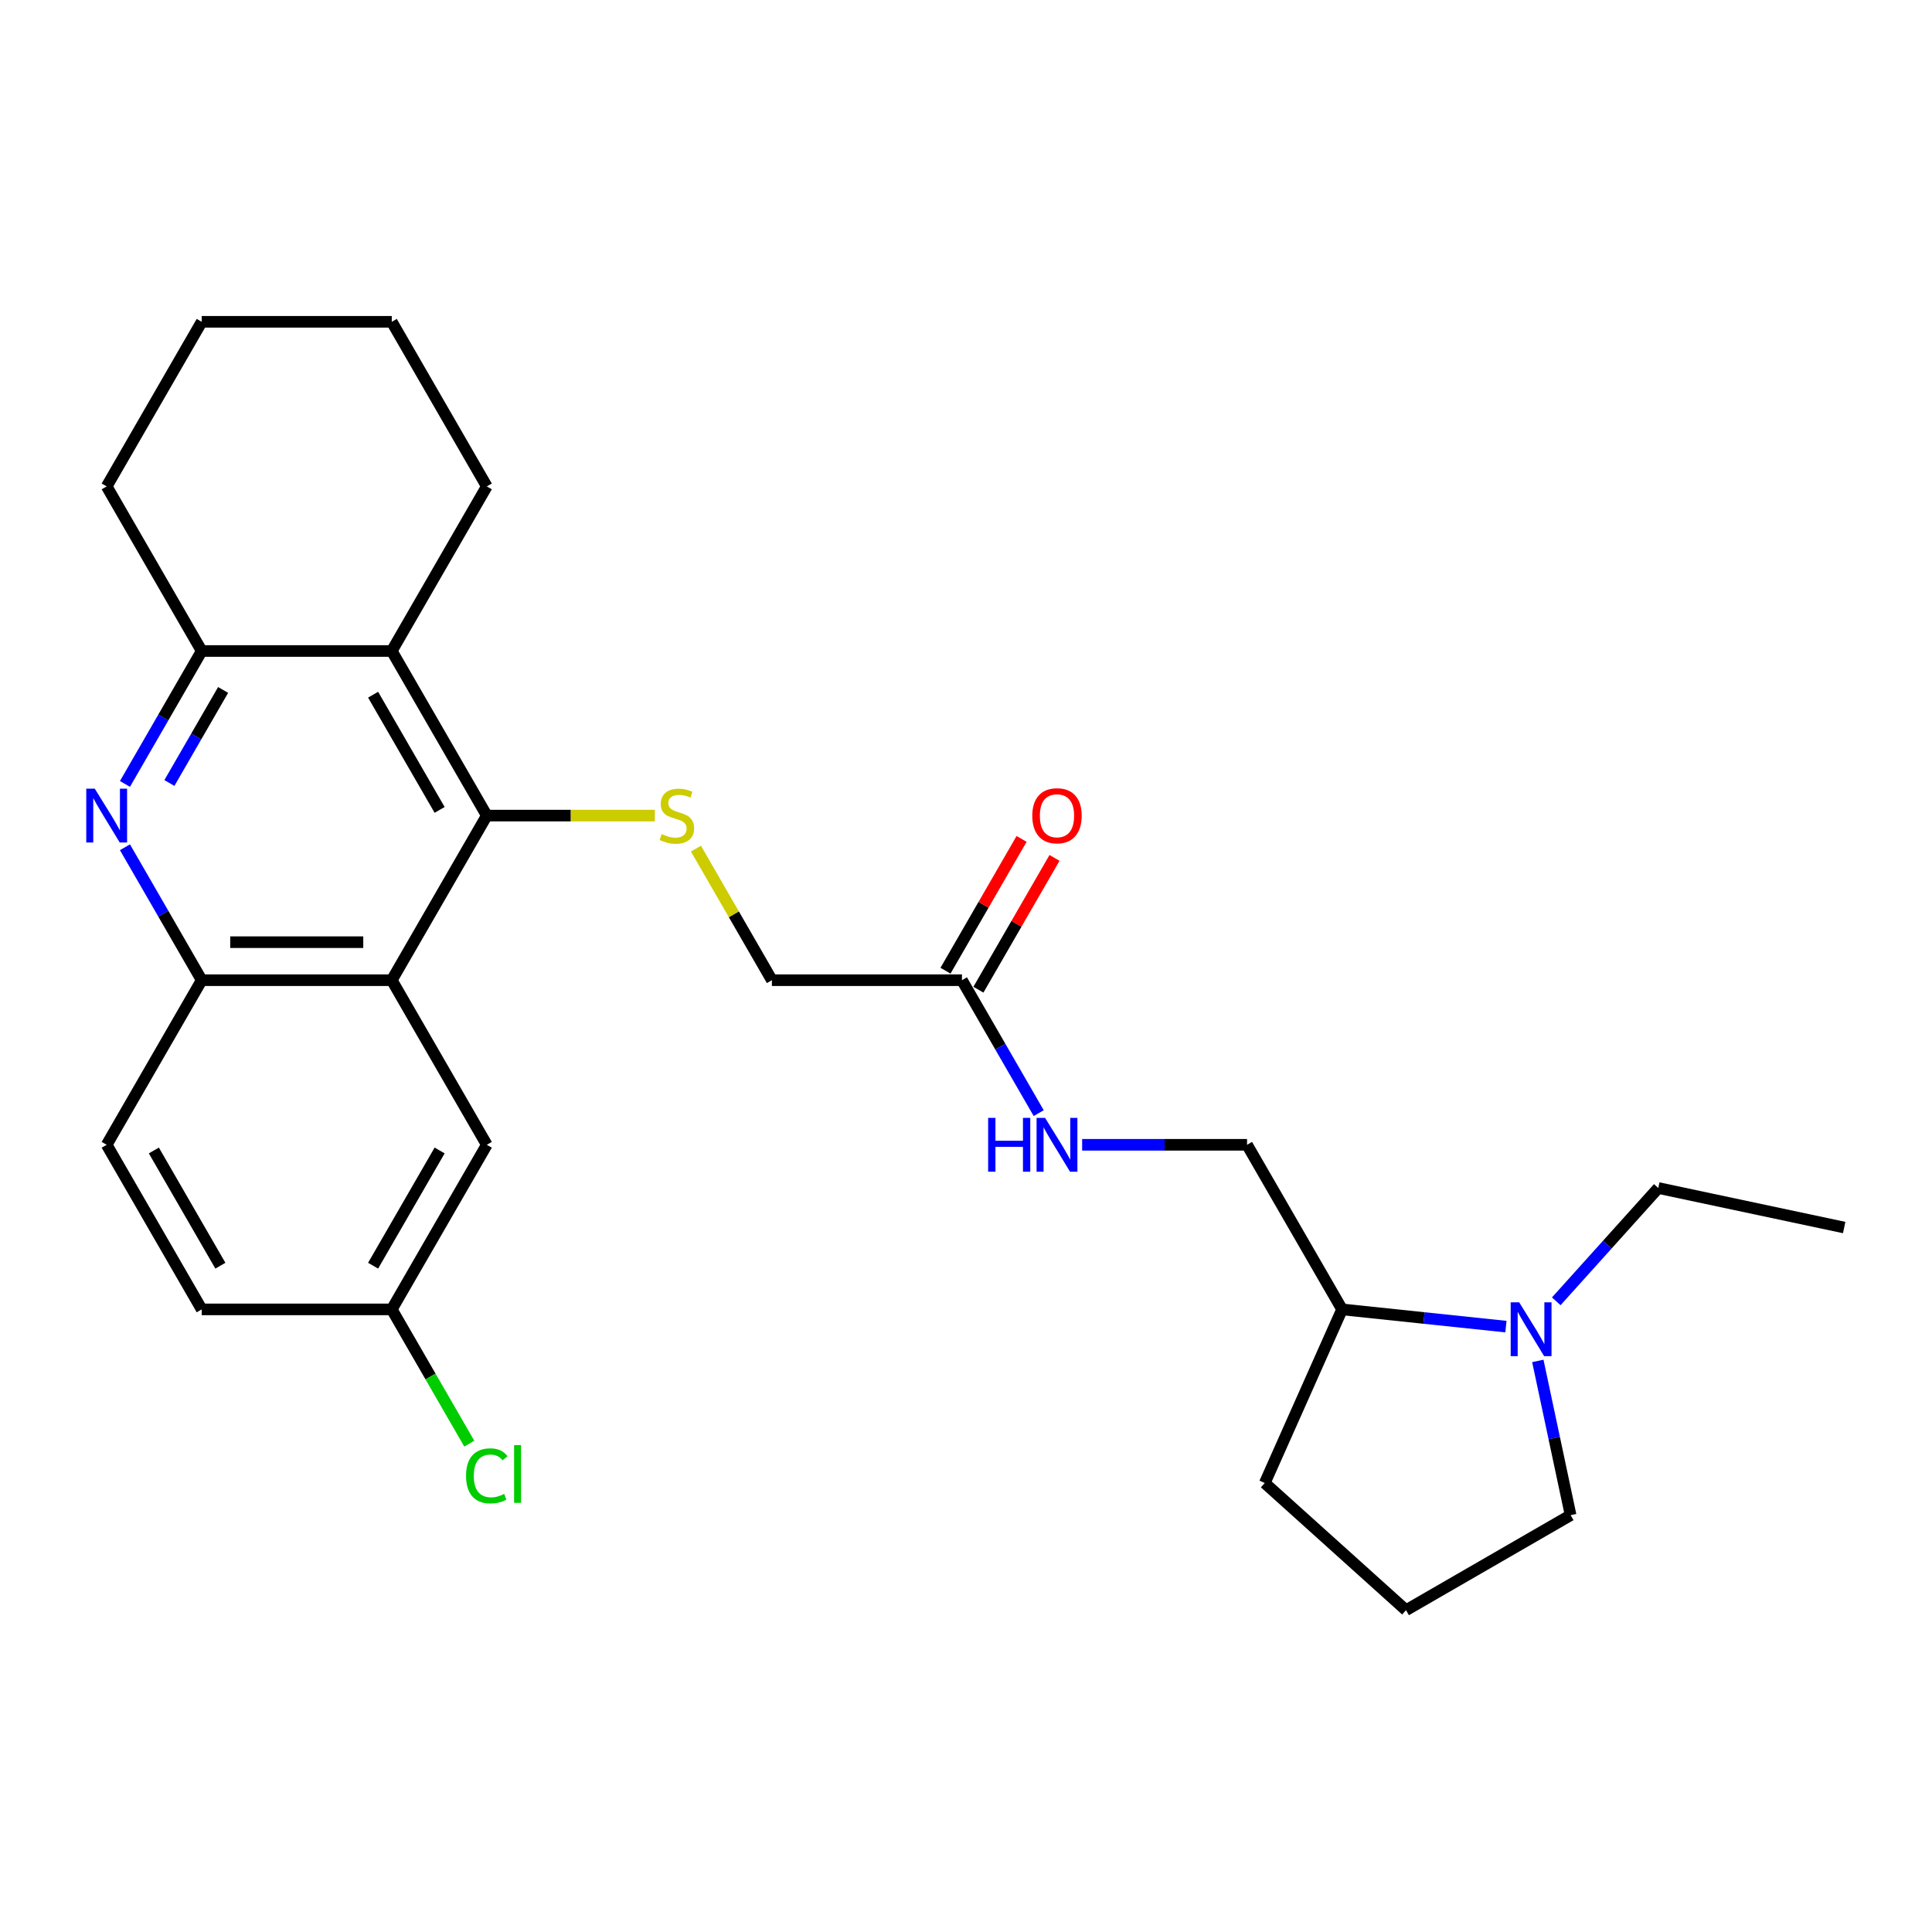 <?xml version='1.0' encoding='iso-8859-1'?>
<svg version='1.1' baseProfile='full'
              xmlns='http://www.w3.org/2000/svg'
                      xmlns:rdkit='http://www.rdkit.org/xml'
                      xmlns:xlink='http://www.w3.org/1999/xlink'
                  xml:space='preserve'
width='1000px' height='1000px' viewBox='0 0 1000 1000'>
<!-- END OF HEADER -->
<rect style='opacity:1.0;fill:#FFFFFF;stroke:none' width='1000' height='1000' x='0' y='0'> </rect>
<path class='bond-0' d='M 251.968,422.152 L 202.78,507.347' style='fill:none;fill-rule:evenodd;stroke:#000000;stroke-width:6px;stroke-linecap:butt;stroke-linejoin:miter;stroke-opacity:1' />
<path class='bond-2' d='M 251.968,422.152 L 202.78,336.956' style='fill:none;fill-rule:evenodd;stroke:#000000;stroke-width:6px;stroke-linecap:butt;stroke-linejoin:miter;stroke-opacity:1' />
<path class='bond-2' d='M 227.551,419.21 L 193.119,359.573' style='fill:none;fill-rule:evenodd;stroke:#000000;stroke-width:6px;stroke-linecap:butt;stroke-linejoin:miter;stroke-opacity:1' />
<path class='bond-5' d='M 251.968,422.152 L 295.46,422.152' style='fill:none;fill-rule:evenodd;stroke:#000000;stroke-width:6px;stroke-linecap:butt;stroke-linejoin:miter;stroke-opacity:1' />
<path class='bond-5' d='M 295.46,422.152 L 338.951,422.152' style='fill:none;fill-rule:evenodd;stroke:#CCCC00;stroke-width:6px;stroke-linecap:butt;stroke-linejoin:miter;stroke-opacity:1' />
<path class='bond-4' d='M 202.78,507.347 L 104.405,507.347' style='fill:none;fill-rule:evenodd;stroke:#000000;stroke-width:6px;stroke-linecap:butt;stroke-linejoin:miter;stroke-opacity:1' />
<path class='bond-4' d='M 188.024,487.672 L 119.161,487.672' style='fill:none;fill-rule:evenodd;stroke:#000000;stroke-width:6px;stroke-linecap:butt;stroke-linejoin:miter;stroke-opacity:1' />
<path class='bond-8' d='M 202.78,507.347 L 251.968,592.543' style='fill:none;fill-rule:evenodd;stroke:#000000;stroke-width:6px;stroke-linecap:butt;stroke-linejoin:miter;stroke-opacity:1' />
<path class='bond-1' d='M 64.68,405.762 L 84.542,371.359' style='fill:none;fill-rule:evenodd;stroke:#0000FF;stroke-width:6px;stroke-linecap:butt;stroke-linejoin:miter;stroke-opacity:1' />
<path class='bond-1' d='M 84.542,371.359 L 104.405,336.956' style='fill:none;fill-rule:evenodd;stroke:#000000;stroke-width:6px;stroke-linecap:butt;stroke-linejoin:miter;stroke-opacity:1' />
<path class='bond-1' d='M 87.677,405.279 L 101.581,381.197' style='fill:none;fill-rule:evenodd;stroke:#0000FF;stroke-width:6px;stroke-linecap:butt;stroke-linejoin:miter;stroke-opacity:1' />
<path class='bond-1' d='M 101.581,381.197 L 115.485,357.115' style='fill:none;fill-rule:evenodd;stroke:#000000;stroke-width:6px;stroke-linecap:butt;stroke-linejoin:miter;stroke-opacity:1' />
<path class='bond-27' d='M 64.68,438.541 L 84.542,472.944' style='fill:none;fill-rule:evenodd;stroke:#0000FF;stroke-width:6px;stroke-linecap:butt;stroke-linejoin:miter;stroke-opacity:1' />
<path class='bond-27' d='M 84.542,472.944 L 104.405,507.347' style='fill:none;fill-rule:evenodd;stroke:#000000;stroke-width:6px;stroke-linecap:butt;stroke-linejoin:miter;stroke-opacity:1' />
<path class='bond-3' d='M 202.78,336.956 L 104.405,336.956' style='fill:none;fill-rule:evenodd;stroke:#000000;stroke-width:6px;stroke-linecap:butt;stroke-linejoin:miter;stroke-opacity:1' />
<path class='bond-19' d='M 202.78,336.956 L 251.968,251.761' style='fill:none;fill-rule:evenodd;stroke:#000000;stroke-width:6px;stroke-linecap:butt;stroke-linejoin:miter;stroke-opacity:1' />
<path class='bond-21' d='M 104.405,336.956 L 55.217,251.761' style='fill:none;fill-rule:evenodd;stroke:#000000;stroke-width:6px;stroke-linecap:butt;stroke-linejoin:miter;stroke-opacity:1' />
<path class='bond-11' d='M 104.405,507.347 L 55.217,592.543' style='fill:none;fill-rule:evenodd;stroke:#000000;stroke-width:6px;stroke-linecap:butt;stroke-linejoin:miter;stroke-opacity:1' />
<path class='bond-14' d='M 360.215,439.249 L 379.873,473.298' style='fill:none;fill-rule:evenodd;stroke:#CCCC00;stroke-width:6px;stroke-linecap:butt;stroke-linejoin:miter;stroke-opacity:1' />
<path class='bond-14' d='M 379.873,473.298 L 399.531,507.347' style='fill:none;fill-rule:evenodd;stroke:#000000;stroke-width:6px;stroke-linecap:butt;stroke-linejoin:miter;stroke-opacity:1' />
<path class='bond-6' d='M 779.469,686.653 L 737.063,682.196' style='fill:none;fill-rule:evenodd;stroke:#0000FF;stroke-width:6px;stroke-linecap:butt;stroke-linejoin:miter;stroke-opacity:1' />
<path class='bond-6' d='M 737.063,682.196 L 694.657,677.739' style='fill:none;fill-rule:evenodd;stroke:#000000;stroke-width:6px;stroke-linecap:butt;stroke-linejoin:miter;stroke-opacity:1' />
<path class='bond-18' d='M 795.977,704.411 L 804.462,744.329' style='fill:none;fill-rule:evenodd;stroke:#0000FF;stroke-width:6px;stroke-linecap:butt;stroke-linejoin:miter;stroke-opacity:1' />
<path class='bond-18' d='M 804.462,744.329 L 812.947,784.247' style='fill:none;fill-rule:evenodd;stroke:#000000;stroke-width:6px;stroke-linecap:butt;stroke-linejoin:miter;stroke-opacity:1' />
<path class='bond-20' d='M 805.519,673.556 L 831.919,644.235' style='fill:none;fill-rule:evenodd;stroke:#0000FF;stroke-width:6px;stroke-linecap:butt;stroke-linejoin:miter;stroke-opacity:1' />
<path class='bond-20' d='M 831.919,644.235 L 858.32,614.914' style='fill:none;fill-rule:evenodd;stroke:#000000;stroke-width:6px;stroke-linecap:butt;stroke-linejoin:miter;stroke-opacity:1' />
<path class='bond-7' d='M 497.906,507.347 L 399.531,507.347' style='fill:none;fill-rule:evenodd;stroke:#000000;stroke-width:6px;stroke-linecap:butt;stroke-linejoin:miter;stroke-opacity:1' />
<path class='bond-9' d='M 497.906,507.347 L 517.769,541.751' style='fill:none;fill-rule:evenodd;stroke:#000000;stroke-width:6px;stroke-linecap:butt;stroke-linejoin:miter;stroke-opacity:1' />
<path class='bond-9' d='M 517.769,541.751 L 537.632,576.154' style='fill:none;fill-rule:evenodd;stroke:#0000FF;stroke-width:6px;stroke-linecap:butt;stroke-linejoin:miter;stroke-opacity:1' />
<path class='bond-13' d='M 506.426,512.266 L 526.118,478.158' style='fill:none;fill-rule:evenodd;stroke:#000000;stroke-width:6px;stroke-linecap:butt;stroke-linejoin:miter;stroke-opacity:1' />
<path class='bond-13' d='M 526.118,478.158 L 545.811,444.05' style='fill:none;fill-rule:evenodd;stroke:#FF0000;stroke-width:6px;stroke-linecap:butt;stroke-linejoin:miter;stroke-opacity:1' />
<path class='bond-13' d='M 489.387,502.429 L 509.079,468.321' style='fill:none;fill-rule:evenodd;stroke:#000000;stroke-width:6px;stroke-linecap:butt;stroke-linejoin:miter;stroke-opacity:1' />
<path class='bond-13' d='M 509.079,468.321 L 528.771,434.213' style='fill:none;fill-rule:evenodd;stroke:#FF0000;stroke-width:6px;stroke-linecap:butt;stroke-linejoin:miter;stroke-opacity:1' />
<path class='bond-15' d='M 251.968,592.543 L 202.78,677.739' style='fill:none;fill-rule:evenodd;stroke:#000000;stroke-width:6px;stroke-linecap:butt;stroke-linejoin:miter;stroke-opacity:1' />
<path class='bond-15' d='M 227.551,595.485 L 193.119,655.122' style='fill:none;fill-rule:evenodd;stroke:#000000;stroke-width:6px;stroke-linecap:butt;stroke-linejoin:miter;stroke-opacity:1' />
<path class='bond-12' d='M 560.119,592.543 L 602.794,592.543' style='fill:none;fill-rule:evenodd;stroke:#0000FF;stroke-width:6px;stroke-linecap:butt;stroke-linejoin:miter;stroke-opacity:1' />
<path class='bond-12' d='M 602.794,592.543 L 645.47,592.543' style='fill:none;fill-rule:evenodd;stroke:#000000;stroke-width:6px;stroke-linecap:butt;stroke-linejoin:miter;stroke-opacity:1' />
<path class='bond-10' d='M 694.657,677.739 L 645.47,592.543' style='fill:none;fill-rule:evenodd;stroke:#000000;stroke-width:6px;stroke-linecap:butt;stroke-linejoin:miter;stroke-opacity:1' />
<path class='bond-23' d='M 694.657,677.739 L 654.644,767.609' style='fill:none;fill-rule:evenodd;stroke:#000000;stroke-width:6px;stroke-linecap:butt;stroke-linejoin:miter;stroke-opacity:1' />
<path class='bond-29' d='M 55.217,592.543 L 104.405,677.739' style='fill:none;fill-rule:evenodd;stroke:#000000;stroke-width:6px;stroke-linecap:butt;stroke-linejoin:miter;stroke-opacity:1' />
<path class='bond-29' d='M 79.634,595.485 L 114.066,655.122' style='fill:none;fill-rule:evenodd;stroke:#000000;stroke-width:6px;stroke-linecap:butt;stroke-linejoin:miter;stroke-opacity:1' />
<path class='bond-16' d='M 202.78,677.739 L 104.405,677.739' style='fill:none;fill-rule:evenodd;stroke:#000000;stroke-width:6px;stroke-linecap:butt;stroke-linejoin:miter;stroke-opacity:1' />
<path class='bond-17' d='M 202.78,677.739 L 222.842,712.486' style='fill:none;fill-rule:evenodd;stroke:#000000;stroke-width:6px;stroke-linecap:butt;stroke-linejoin:miter;stroke-opacity:1' />
<path class='bond-17' d='M 222.842,712.486 L 242.903,747.234' style='fill:none;fill-rule:evenodd;stroke:#00CC00;stroke-width:6px;stroke-linecap:butt;stroke-linejoin:miter;stroke-opacity:1' />
<path class='bond-30' d='M 812.947,784.247 L 727.752,833.435' style='fill:none;fill-rule:evenodd;stroke:#000000;stroke-width:6px;stroke-linecap:butt;stroke-linejoin:miter;stroke-opacity:1' />
<path class='bond-25' d='M 251.968,251.761 L 202.78,166.565' style='fill:none;fill-rule:evenodd;stroke:#000000;stroke-width:6px;stroke-linecap:butt;stroke-linejoin:miter;stroke-opacity:1' />
<path class='bond-24' d='M 858.32,614.914 L 954.545,635.368' style='fill:none;fill-rule:evenodd;stroke:#000000;stroke-width:6px;stroke-linecap:butt;stroke-linejoin:miter;stroke-opacity:1' />
<path class='bond-28' d='M 55.217,251.761 L 104.405,166.565' style='fill:none;fill-rule:evenodd;stroke:#000000;stroke-width:6px;stroke-linecap:butt;stroke-linejoin:miter;stroke-opacity:1' />
<path class='bond-22' d='M 727.752,833.435 L 654.644,767.609' style='fill:none;fill-rule:evenodd;stroke:#000000;stroke-width:6px;stroke-linecap:butt;stroke-linejoin:miter;stroke-opacity:1' />
<path class='bond-26' d='M 202.78,166.565 L 104.405,166.565' style='fill:none;fill-rule:evenodd;stroke:#000000;stroke-width:6px;stroke-linecap:butt;stroke-linejoin:miter;stroke-opacity:1' />
<path  class='atom-2' d='M 49.059 408.222
L 58.188 422.978
Q 59.093 424.434, 60.549 427.071
Q 62.005 429.707, 62.084 429.864
L 62.084 408.222
L 65.783 408.222
L 65.783 436.082
L 61.966 436.082
L 52.167 419.948
Q 51.026 418.059, 49.806 415.895
Q 48.626 413.731, 48.272 413.062
L 48.272 436.082
L 44.651 436.082
L 44.651 408.222
L 49.059 408.222
' fill='#0000FF'/>
<path  class='atom-6' d='M 342.473 431.714
Q 342.788 431.832, 344.087 432.383
Q 345.385 432.934, 346.802 433.288
Q 348.258 433.603, 349.674 433.603
Q 352.311 433.603, 353.845 432.343
Q 355.38 431.045, 355.38 428.802
Q 355.38 427.267, 354.593 426.323
Q 353.845 425.379, 352.665 424.867
Q 351.484 424.355, 349.517 423.765
Q 347.038 423.017, 345.543 422.309
Q 344.087 421.601, 343.024 420.106
Q 342.001 418.61, 342.001 416.092
Q 342.001 412.59, 344.362 410.425
Q 346.762 408.261, 351.484 408.261
Q 354.711 408.261, 358.371 409.796
L 357.466 412.826
Q 354.121 411.449, 351.603 411.449
Q 348.887 411.449, 347.392 412.59
Q 345.897 413.692, 345.936 415.62
Q 345.936 417.115, 346.684 418.02
Q 347.471 418.925, 348.573 419.437
Q 349.714 419.948, 351.603 420.538
Q 354.121 421.325, 355.616 422.112
Q 357.112 422.899, 358.174 424.513
Q 359.276 426.087, 359.276 428.802
Q 359.276 432.658, 356.679 434.744
Q 354.121 436.79, 349.832 436.79
Q 347.353 436.79, 345.464 436.239
Q 343.614 435.728, 341.411 434.823
L 342.473 431.714
' fill='#CCCC00'/>
<path  class='atom-7' d='M 786.335 674.092
L 795.465 688.848
Q 796.37 690.304, 797.826 692.94
Q 799.282 695.577, 799.36 695.734
L 799.36 674.092
L 803.059 674.092
L 803.059 701.952
L 799.242 701.952
L 789.444 685.818
Q 788.303 683.929, 787.083 681.765
Q 785.903 679.601, 785.548 678.932
L 785.548 701.952
L 781.928 701.952
L 781.928 674.092
L 786.335 674.092
' fill='#0000FF'/>
<path  class='atom-10' d='M 511.463 578.613
L 515.24 578.613
L 515.24 590.457
L 529.485 590.457
L 529.485 578.613
L 533.263 578.613
L 533.263 606.473
L 529.485 606.473
L 529.485 593.605
L 515.24 593.605
L 515.24 606.473
L 511.463 606.473
L 511.463 578.613
' fill='#0000FF'/>
<path  class='atom-10' d='M 540.936 578.613
L 550.065 593.369
Q 550.97 594.825, 552.426 597.462
Q 553.882 600.098, 553.961 600.256
L 553.961 578.613
L 557.66 578.613
L 557.66 606.473
L 553.843 606.473
L 544.045 590.339
Q 542.903 588.451, 541.683 586.286
Q 540.503 584.122, 540.149 583.453
L 540.149 606.473
L 536.529 606.473
L 536.529 578.613
L 540.936 578.613
' fill='#0000FF'/>
<path  class='atom-14' d='M 534.305 422.23
Q 534.305 415.541, 537.611 411.803
Q 540.916 408.064, 547.094 408.064
Q 553.272 408.064, 556.578 411.803
Q 559.883 415.541, 559.883 422.23
Q 559.883 428.999, 556.538 432.855
Q 553.193 436.672, 547.094 436.672
Q 540.956 436.672, 537.611 432.855
Q 534.305 429.038, 534.305 422.23
M 547.094 433.524
Q 551.344 433.524, 553.626 430.691
Q 555.948 427.818, 555.948 422.23
Q 555.948 416.761, 553.626 414.006
Q 551.344 411.212, 547.094 411.212
Q 542.844 411.212, 540.523 413.967
Q 538.24 416.721, 538.24 422.23
Q 538.24 427.858, 540.523 430.691
Q 542.844 433.524, 547.094 433.524
' fill='#FF0000'/>
<path  class='atom-18' d='M 241.225 763.898
Q 241.225 756.973, 244.452 753.352
Q 247.718 749.693, 253.896 749.693
Q 259.641 749.693, 262.71 753.746
L 260.113 755.871
Q 257.87 752.92, 253.896 752.92
Q 249.686 752.92, 247.443 755.753
Q 245.239 758.547, 245.239 763.898
Q 245.239 769.407, 247.521 772.241
Q 249.843 775.074, 254.329 775.074
Q 257.398 775.074, 260.979 773.224
L 262.081 776.176
Q 260.625 777.12, 258.421 777.671
Q 256.218 778.222, 253.778 778.222
Q 247.718 778.222, 244.452 774.523
Q 241.225 770.824, 241.225 763.898
' fill='#00CC00'/>
<path  class='atom-18' d='M 266.095 748.001
L 269.715 748.001
L 269.715 777.868
L 266.095 777.868
L 266.095 748.001
' fill='#00CC00'/>
</svg>
